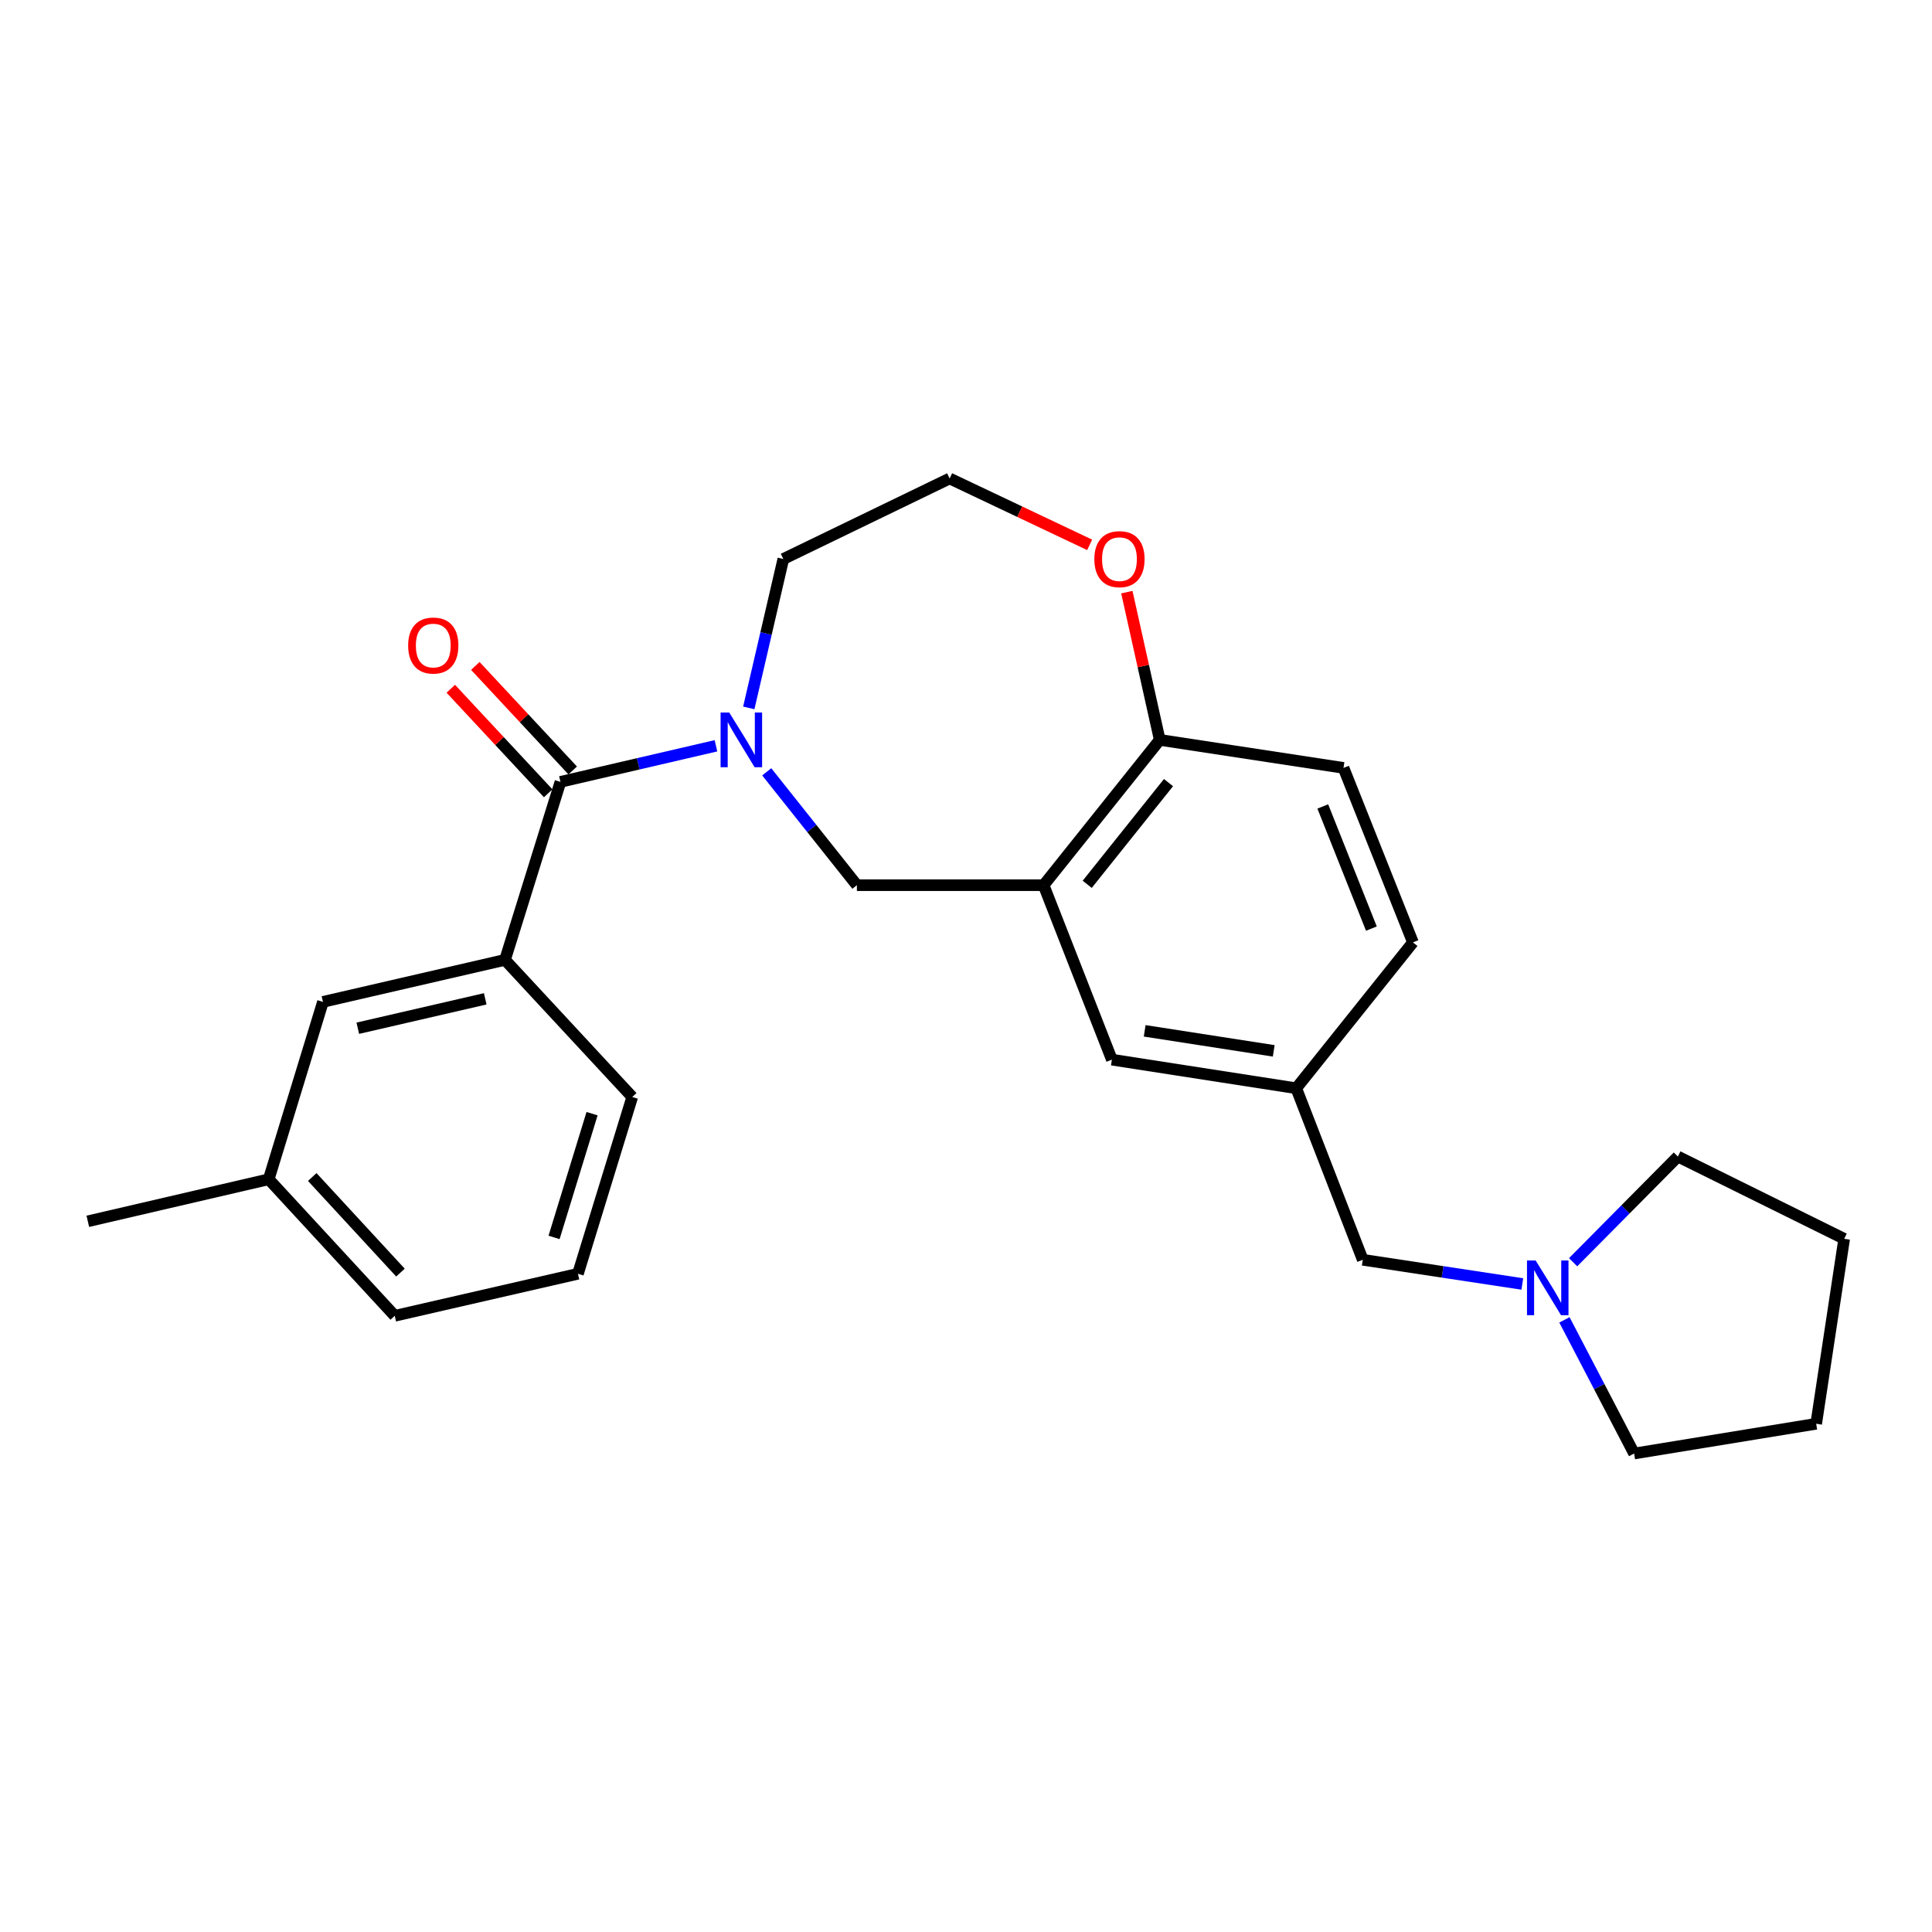 <?xml version='1.0' encoding='iso-8859-1'?>
<svg version='1.1' baseProfile='full'
              xmlns='http://www.w3.org/2000/svg'
                      xmlns:rdkit='http://www.rdkit.org/xml'
                      xmlns:xlink='http://www.w3.org/1999/xlink'
                  xml:space='preserve'
width='1000px' height='1000px' viewBox='0 0 1000 1000'>
<!-- END OF HEADER -->
<rect style='opacity:1.0;fill:#FFFFFF;stroke:none' width='1000' height='1000' x='0' y='0'> </rect>
<path class='bond-0' d='M 370.578,386.019 L 330.332,395.359' style='fill:none;fill-rule:evenodd;stroke:#0000FF;stroke-width:6px;stroke-linecap:butt;stroke-linejoin:miter;stroke-opacity:1' />
<path class='bond-0' d='M 330.332,395.359 L 290.087,404.699' style='fill:none;fill-rule:evenodd;stroke:#000000;stroke-width:6px;stroke-linecap:butt;stroke-linejoin:miter;stroke-opacity:1' />
<path class='bond-2' d='M 396.863,399.495 L 420.193,428.832' style='fill:none;fill-rule:evenodd;stroke:#0000FF;stroke-width:6px;stroke-linecap:butt;stroke-linejoin:miter;stroke-opacity:1' />
<path class='bond-2' d='M 420.193,428.832 L 443.523,458.17' style='fill:none;fill-rule:evenodd;stroke:#000000;stroke-width:6px;stroke-linecap:butt;stroke-linejoin:miter;stroke-opacity:1' />
<path class='bond-13' d='M 387.565,366.406 L 396.508,327.871' style='fill:none;fill-rule:evenodd;stroke:#0000FF;stroke-width:6px;stroke-linecap:butt;stroke-linejoin:miter;stroke-opacity:1' />
<path class='bond-13' d='M 396.508,327.871 L 405.45,289.335' style='fill:none;fill-rule:evenodd;stroke:#000000;stroke-width:6px;stroke-linecap:butt;stroke-linejoin:miter;stroke-opacity:1' />
<path class='bond-3' d='M 290.087,404.699 L 261.39,496.83' style='fill:none;fill-rule:evenodd;stroke:#000000;stroke-width:6px;stroke-linecap:butt;stroke-linejoin:miter;stroke-opacity:1' />
<path class='bond-7' d='M 296.432,398.787 L 271.227,371.733' style='fill:none;fill-rule:evenodd;stroke:#000000;stroke-width:6px;stroke-linecap:butt;stroke-linejoin:miter;stroke-opacity:1' />
<path class='bond-7' d='M 271.227,371.733 L 246.022,344.68' style='fill:none;fill-rule:evenodd;stroke:#FF0000;stroke-width:6px;stroke-linecap:butt;stroke-linejoin:miter;stroke-opacity:1' />
<path class='bond-7' d='M 283.741,410.611 L 258.536,383.557' style='fill:none;fill-rule:evenodd;stroke:#000000;stroke-width:6px;stroke-linecap:butt;stroke-linejoin:miter;stroke-opacity:1' />
<path class='bond-7' d='M 258.536,383.557 L 233.331,356.503' style='fill:none;fill-rule:evenodd;stroke:#FF0000;stroke-width:6px;stroke-linecap:butt;stroke-linejoin:miter;stroke-opacity:1' />
<path class='bond-1' d='M 540.173,458.17 L 443.523,458.17' style='fill:none;fill-rule:evenodd;stroke:#000000;stroke-width:6px;stroke-linecap:butt;stroke-linejoin:miter;stroke-opacity:1' />
<path class='bond-4' d='M 540.173,458.17 L 600.283,382.969' style='fill:none;fill-rule:evenodd;stroke:#000000;stroke-width:6px;stroke-linecap:butt;stroke-linejoin:miter;stroke-opacity:1' />
<path class='bond-4' d='M 562.738,457.719 L 604.815,405.079' style='fill:none;fill-rule:evenodd;stroke:#000000;stroke-width:6px;stroke-linecap:butt;stroke-linejoin:miter;stroke-opacity:1' />
<path class='bond-6' d='M 540.173,458.17 L 575.509,548.479' style='fill:none;fill-rule:evenodd;stroke:#000000;stroke-width:6px;stroke-linecap:butt;stroke-linejoin:miter;stroke-opacity:1' />
<path class='bond-9' d='M 261.39,496.83 L 167.159,518.569' style='fill:none;fill-rule:evenodd;stroke:#000000;stroke-width:6px;stroke-linecap:butt;stroke-linejoin:miter;stroke-opacity:1' />
<path class='bond-9' d='M 251.155,516.992 L 185.193,532.209' style='fill:none;fill-rule:evenodd;stroke:#000000;stroke-width:6px;stroke-linecap:butt;stroke-linejoin:miter;stroke-opacity:1' />
<path class='bond-17' d='M 261.39,496.83 L 327.244,567.8' style='fill:none;fill-rule:evenodd;stroke:#000000;stroke-width:6px;stroke-linecap:butt;stroke-linejoin:miter;stroke-opacity:1' />
<path class='bond-12' d='M 600.283,382.969 L 695.401,397.462' style='fill:none;fill-rule:evenodd;stroke:#000000;stroke-width:6px;stroke-linecap:butt;stroke-linejoin:miter;stroke-opacity:1' />
<path class='bond-25' d='M 600.283,382.969 L 591.767,344.731' style='fill:none;fill-rule:evenodd;stroke:#000000;stroke-width:6px;stroke-linecap:butt;stroke-linejoin:miter;stroke-opacity:1' />
<path class='bond-25' d='M 591.767,344.731 L 583.252,306.493' style='fill:none;fill-rule:evenodd;stroke:#FF0000;stroke-width:6px;stroke-linecap:butt;stroke-linejoin:miter;stroke-opacity:1' />
<path class='bond-5' d='M 787.949,664.583 L 746.657,658.321' style='fill:none;fill-rule:evenodd;stroke:#0000FF;stroke-width:6px;stroke-linecap:butt;stroke-linejoin:miter;stroke-opacity:1' />
<path class='bond-5' d='M 746.657,658.321 L 705.365,652.058' style='fill:none;fill-rule:evenodd;stroke:#000000;stroke-width:6px;stroke-linecap:butt;stroke-linejoin:miter;stroke-opacity:1' />
<path class='bond-18' d='M 809.752,683.158 L 827.787,717.749' style='fill:none;fill-rule:evenodd;stroke:#0000FF;stroke-width:6px;stroke-linecap:butt;stroke-linejoin:miter;stroke-opacity:1' />
<path class='bond-18' d='M 827.787,717.749 L 845.821,752.341' style='fill:none;fill-rule:evenodd;stroke:#000000;stroke-width:6px;stroke-linecap:butt;stroke-linejoin:miter;stroke-opacity:1' />
<path class='bond-19' d='M 814.241,653.331 L 841.354,625.978' style='fill:none;fill-rule:evenodd;stroke:#0000FF;stroke-width:6px;stroke-linecap:butt;stroke-linejoin:miter;stroke-opacity:1' />
<path class='bond-19' d='M 841.354,625.978 L 868.466,598.626' style='fill:none;fill-rule:evenodd;stroke:#000000;stroke-width:6px;stroke-linecap:butt;stroke-linejoin:miter;stroke-opacity:1' />
<path class='bond-10' d='M 575.509,548.479 L 670.935,563.28' style='fill:none;fill-rule:evenodd;stroke:#000000;stroke-width:6px;stroke-linecap:butt;stroke-linejoin:miter;stroke-opacity:1' />
<path class='bond-10' d='M 592.481,533.559 L 659.28,543.92' style='fill:none;fill-rule:evenodd;stroke:#000000;stroke-width:6px;stroke-linecap:butt;stroke-linejoin:miter;stroke-opacity:1' />
<path class='bond-8' d='M 563.999,282.018 L 527.764,264.839' style='fill:none;fill-rule:evenodd;stroke:#FF0000;stroke-width:6px;stroke-linecap:butt;stroke-linejoin:miter;stroke-opacity:1' />
<path class='bond-8' d='M 527.764,264.839 L 491.53,247.659' style='fill:none;fill-rule:evenodd;stroke:#000000;stroke-width:6px;stroke-linecap:butt;stroke-linejoin:miter;stroke-opacity:1' />
<path class='bond-15' d='M 167.159,518.569 L 139.089,610.382' style='fill:none;fill-rule:evenodd;stroke:#000000;stroke-width:6px;stroke-linecap:butt;stroke-linejoin:miter;stroke-opacity:1' />
<path class='bond-11' d='M 670.935,563.28 L 705.365,652.058' style='fill:none;fill-rule:evenodd;stroke:#000000;stroke-width:6px;stroke-linecap:butt;stroke-linejoin:miter;stroke-opacity:1' />
<path class='bond-14' d='M 670.935,563.28 L 731.334,487.772' style='fill:none;fill-rule:evenodd;stroke:#000000;stroke-width:6px;stroke-linecap:butt;stroke-linejoin:miter;stroke-opacity:1' />
<path class='bond-26' d='M 695.401,397.462 L 731.334,487.772' style='fill:none;fill-rule:evenodd;stroke:#000000;stroke-width:6px;stroke-linecap:butt;stroke-linejoin:miter;stroke-opacity:1' />
<path class='bond-26' d='M 684.675,417.421 L 709.828,480.638' style='fill:none;fill-rule:evenodd;stroke:#000000;stroke-width:6px;stroke-linecap:butt;stroke-linejoin:miter;stroke-opacity:1' />
<path class='bond-16' d='M 405.45,289.335 L 491.53,247.659' style='fill:none;fill-rule:evenodd;stroke:#000000;stroke-width:6px;stroke-linecap:butt;stroke-linejoin:miter;stroke-opacity:1' />
<path class='bond-22' d='M 139.089,610.382 L 45.455,632.14' style='fill:none;fill-rule:evenodd;stroke:#000000;stroke-width:6px;stroke-linecap:butt;stroke-linejoin:miter;stroke-opacity:1' />
<path class='bond-27' d='M 139.089,610.382 L 204.316,681.063' style='fill:none;fill-rule:evenodd;stroke:#000000;stroke-width:6px;stroke-linecap:butt;stroke-linejoin:miter;stroke-opacity:1' />
<path class='bond-27' d='M 161.619,609.221 L 207.278,658.697' style='fill:none;fill-rule:evenodd;stroke:#000000;stroke-width:6px;stroke-linecap:butt;stroke-linejoin:miter;stroke-opacity:1' />
<path class='bond-20' d='M 327.244,567.8 L 299.145,659.304' style='fill:none;fill-rule:evenodd;stroke:#000000;stroke-width:6px;stroke-linecap:butt;stroke-linejoin:miter;stroke-opacity:1' />
<path class='bond-20' d='M 306.448,576.434 L 286.779,640.487' style='fill:none;fill-rule:evenodd;stroke:#000000;stroke-width:6px;stroke-linecap:butt;stroke-linejoin:miter;stroke-opacity:1' />
<path class='bond-23' d='M 845.821,752.341 L 940.053,736.943' style='fill:none;fill-rule:evenodd;stroke:#000000;stroke-width:6px;stroke-linecap:butt;stroke-linejoin:miter;stroke-opacity:1' />
<path class='bond-24' d='M 868.466,598.626 L 954.545,641.208' style='fill:none;fill-rule:evenodd;stroke:#000000;stroke-width:6px;stroke-linecap:butt;stroke-linejoin:miter;stroke-opacity:1' />
<path class='bond-21' d='M 299.145,659.304 L 204.316,681.063' style='fill:none;fill-rule:evenodd;stroke:#000000;stroke-width:6px;stroke-linecap:butt;stroke-linejoin:miter;stroke-opacity:1' />
<path class='bond-28' d='M 940.053,736.943 L 954.545,641.208' style='fill:none;fill-rule:evenodd;stroke:#000000;stroke-width:6px;stroke-linecap:butt;stroke-linejoin:miter;stroke-opacity:1' />
<path  class='atom-0' d='M 377.461 368.809
L 386.741 383.809
Q 387.661 385.289, 389.141 387.969
Q 390.621 390.649, 390.701 390.809
L 390.701 368.809
L 394.461 368.809
L 394.461 397.129
L 390.581 397.129
L 380.621 380.729
Q 379.461 378.809, 378.221 376.609
Q 377.021 374.409, 376.661 373.729
L 376.661 397.129
L 372.981 397.129
L 372.981 368.809
L 377.461 368.809
' fill='#0000FF'/>
<path  class='atom-6' d='M 794.85 652.42
L 804.13 667.42
Q 805.05 668.9, 806.53 671.58
Q 808.01 674.26, 808.09 674.42
L 808.09 652.42
L 811.85 652.42
L 811.85 680.74
L 807.97 680.74
L 798.01 664.34
Q 796.85 662.42, 795.61 660.22
Q 794.41 658.02, 794.05 657.34
L 794.05 680.74
L 790.37 680.74
L 790.37 652.42
L 794.85 652.42
' fill='#0000FF'/>
<path  class='atom-8' d='M 211.262 334.127
Q 211.262 327.327, 214.622 323.527
Q 217.982 319.727, 224.262 319.727
Q 230.542 319.727, 233.902 323.527
Q 237.262 327.327, 237.262 334.127
Q 237.262 341.007, 233.862 344.927
Q 230.462 348.807, 224.262 348.807
Q 218.022 348.807, 214.622 344.927
Q 211.262 341.047, 211.262 334.127
M 224.262 345.607
Q 228.582 345.607, 230.902 342.727
Q 233.262 339.807, 233.262 334.127
Q 233.262 328.567, 230.902 325.767
Q 228.582 322.927, 224.262 322.927
Q 219.942 322.927, 217.582 325.727
Q 215.262 328.527, 215.262 334.127
Q 215.262 339.847, 217.582 342.727
Q 219.942 345.607, 224.262 345.607
' fill='#FF0000'/>
<path  class='atom-9' d='M 566.431 289.415
Q 566.431 282.615, 569.791 278.815
Q 573.151 275.015, 579.431 275.015
Q 585.711 275.015, 589.071 278.815
Q 592.431 282.615, 592.431 289.415
Q 592.431 296.295, 589.031 300.215
Q 585.631 304.095, 579.431 304.095
Q 573.191 304.095, 569.791 300.215
Q 566.431 296.335, 566.431 289.415
M 579.431 300.895
Q 583.751 300.895, 586.071 298.015
Q 588.431 295.095, 588.431 289.415
Q 588.431 283.855, 586.071 281.055
Q 583.751 278.215, 579.431 278.215
Q 575.111 278.215, 572.751 281.015
Q 570.431 283.815, 570.431 289.415
Q 570.431 295.135, 572.751 298.015
Q 575.111 300.895, 579.431 300.895
' fill='#FF0000'/>
</svg>
